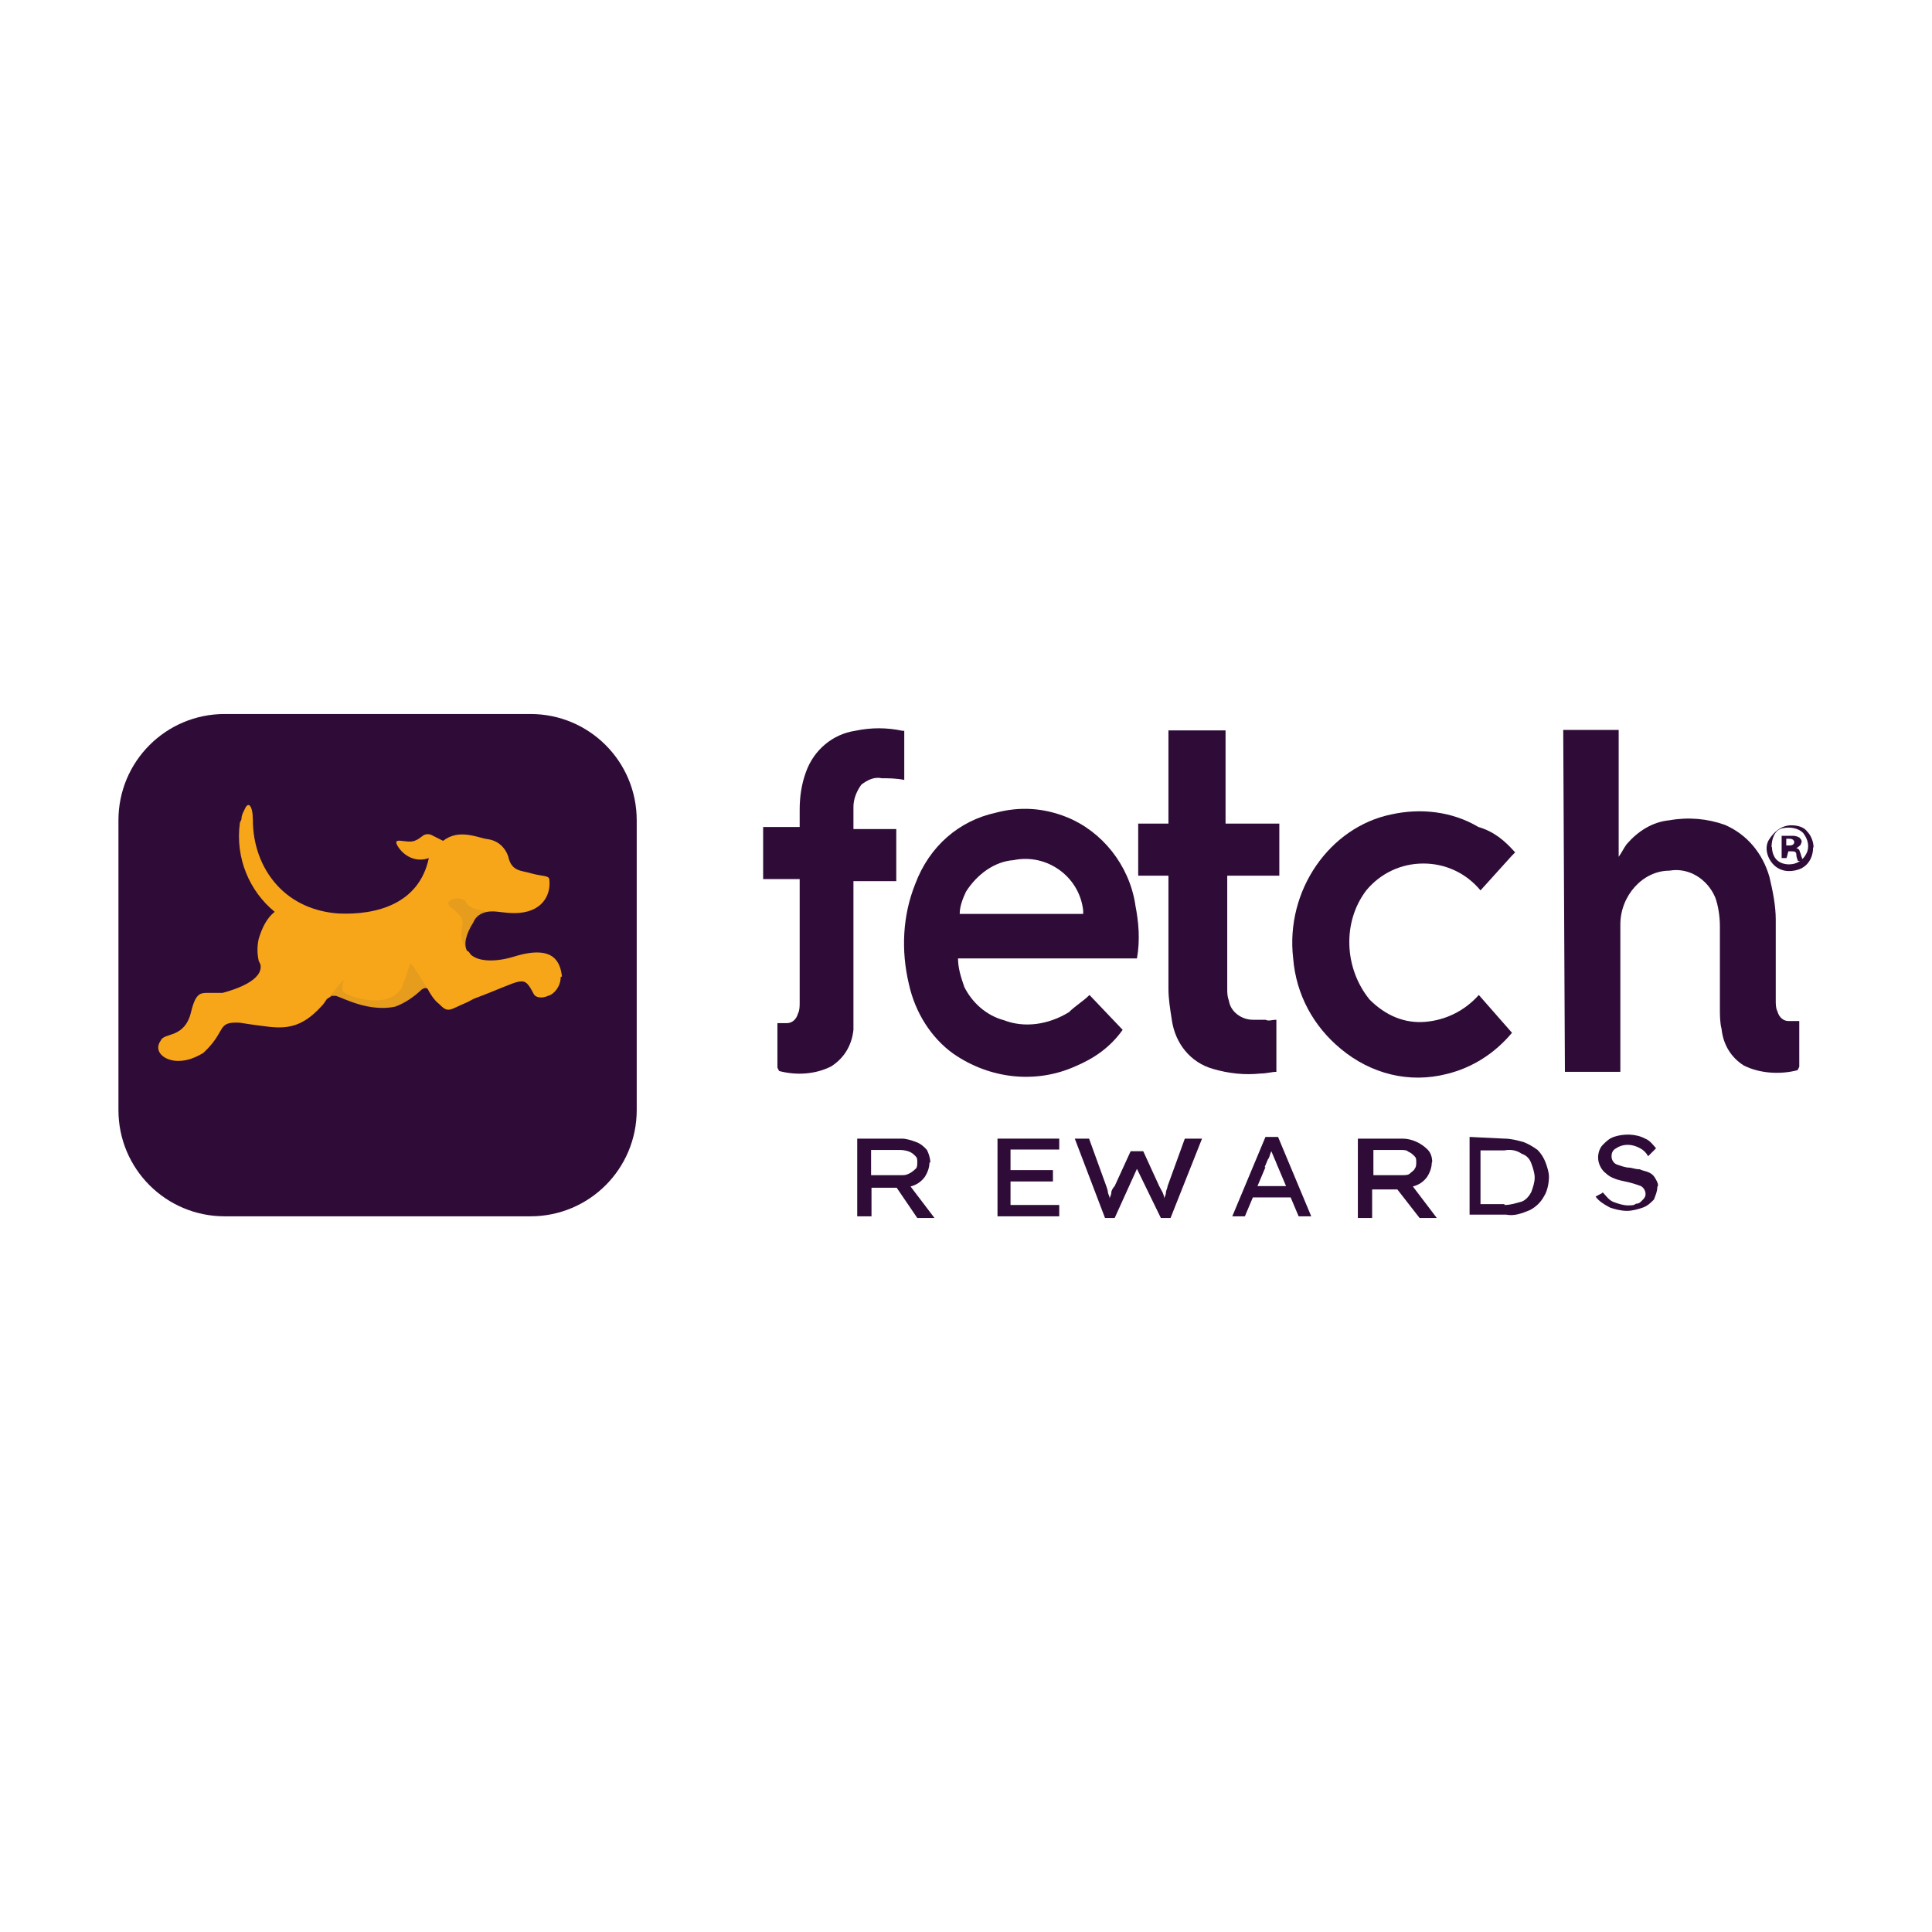 <?xml version="1.0" encoding="UTF-8"?>
<svg id="Layer_1" data-name="Layer 1" xmlns="http://www.w3.org/2000/svg" viewBox="0 0 46 46">
  <defs>
    <style>
      .cls-1 {
        fill: #2f0c38;
      }

      .cls-2 {
        fill: #403f41;
      }

      .cls-3 {
        fill: #f8a619;
      }

      .cls-4 {
        fill: none;
        opacity: .1;
      }
    </style>
  </defs>
  <g id="Artboard">
    <g id="fetch-Logo-2-03">
      <path id="Rectangle" class="cls-1" d="m5.35,17h7.28c1.4,0,2.53,1.13,2.53,2.53v6.9c0,1.4-1.13,2.53-2.53,2.53h-7.28c-1.4,0-2.53-1.13-2.53-2.53v-6.9c0-1.4,1.13-2.53,2.53-2.53Z"/>
      <g id="Artwork_4" data-name="Artwork 4">
        <path id="Path" class="cls-3" d="m13.38,23.25c-.04-.34-.19-.75-1.09-.49-.45.15-.9.15-1.09-.04h0s-.04-.08-.08-.08c-.08-.15-.04-.38.15-.68.08-.19.26-.26.45-.26.15,0,.3.04.53.04.64,0,.87-.41.83-.79,0-.11-.15-.08-.41-.15-.26-.08-.49-.04-.57-.41-.08-.23-.26-.38-.49-.41s-.68-.26-1.06.04l-.3-.15c-.19-.04-.19.08-.38.15s-.53-.11-.41.11c.15.26.45.41.75.3-.23,1.09-1.24,1.36-2.15,1.32-.57-.04-1.09-.26-1.47-.68s-.57-.98-.57-1.55c0-.34-.11-.45-.19-.26-.04.08-.08.15-.08.23,0,.04-.04.08-.04.11-.11.83.23,1.62.83,2.11-.19.15-.3.38-.38.64-.04.19-.04.34,0,.53t.04.08c.08.38-.6.6-.9.68h-.34c-.19,0-.3,0-.41.45-.15.64-.64.49-.72.68-.19.26.08.49.41.49.23,0,.41-.08.6-.19.57-.53.3-.75.87-.72l.26.04c.64.08,1.09.23,1.7-.45.04-.04.08-.11.11-.15.04-.04.08-.04.11-.08h.11c.23.08.79.38,1.4.26.23-.08.45-.23.64-.41h0s.11-.08.15,0,.15.26.26.34c.23.23.23.15.68-.04l.15-.08c1.21-.45,1.17-.6,1.43-.11.04.08.19.11.34.04.15-.04.3-.23.3-.45"/>
        <g id="Group" class="cls-4">
          <g id="Path-2" data-name="Path">
            <path class="cls-2" d="m9.59,23.47c-.3.64-1.43.23-1.43.11-.04-.15.08-.3,0-.23s-.3.38-.38.45c.04-.04.08-.04.11-.08h.11c.23.08.79.38,1.4.26.23-.08.45-.23.64-.41h0s.11-.08.15,0c0,0-.26-.45-.38-.6-.08-.11-.08.19-.23.49"/>
          </g>
        </g>
        <g id="Group-2" data-name="Group" class="cls-4">
          <g id="Path-3" data-name="Path">
            <path class="cls-2" d="m11.11,21.49c-.11-.19-.6-.08-.38.11.6.45,0,.45.41,1.06-.08-.15-.04-.38.15-.68.08-.19.26-.26.45-.26h0s-.57-.04-.64-.23"/>
          </g>
        </g>
      </g>
      <path id="Shape" class="cls-1" d="m22.13,27.68c0,.11-.04.23-.11.34-.08.11-.19.19-.34.23l.57.75h-.41l-.49-.72h-.6v.68h-.34v-1.85h1.06c.11,0,.23.04.34.08.11.04.19.11.26.19.04.08.08.19.08.3h0Zm-.75-.3h-.64v.6h.72c.08,0,.11,0,.19-.04s.11-.08.15-.11.04-.11.04-.15c0-.08,0-.11-.04-.15-.04-.04-.08-.08-.15-.11-.11-.04-.19-.04-.26-.04h0Z"/>
      <polygon id="Path-4" data-name="Path" class="cls-1" points="23.75 27.11 25.22 27.11 25.22 27.37 24.06 27.37 24.06 27.86 25.07 27.86 25.07 28.13 24.06 28.13 24.06 28.69 25.22 28.69 25.22 28.96 23.75 28.96 23.75 27.11"/>
      <path id="Path-5" data-name="Path" class="cls-1" d="m28.62,27.11l-.75,1.89h-.23l-.57-1.17-.53,1.17h-.23l-.72-1.89h.34l.41,1.13s.04.11.04.15.04.08.04.15c0-.04.04-.08.04-.15,0-.04.04-.11.08-.15l.38-.83h.3l.38.83.08.15s.04.08.04.15c0-.04.04-.08.04-.15,0-.04.04-.11.04-.15l.41-1.13h.41Z"/>
      <path id="Shape-2" data-name="Shape" class="cls-1" d="m30.92,28.96l-.19-.45h-.9l-.19.45h-.3l.79-1.89h.3l.79,1.89h-.3Zm-.79-1.17l-.19.45h.68l-.19-.45c-.04-.08-.04-.11-.08-.19l-.08-.19c-.04.08-.04.15-.08.19l-.08.19Z"/>
      <path id="Shape-3" data-name="Shape" class="cls-1" d="m34.09,27.68c0,.11-.04.23-.11.34-.08.11-.19.19-.34.23l.57.75h-.41l-.53-.68h-.6v.68h-.34v-1.89h1.06c.23,0,.45.11.6.26.08.08.11.19.11.3Zm-.75-.3h-.64v.6h.68c.08,0,.15,0,.19-.04s.11-.08.11-.11c.04-.04.04-.11.04-.15,0-.08,0-.11-.04-.15-.04-.04-.08-.08-.15-.11-.04-.04-.11-.04-.19-.04h0Z"/>
      <path id="Shape-4" data-name="Shape" class="cls-1" d="m35.82,27.11c.15,0,.3.04.45.08.11.04.23.11.34.19.08.08.15.19.19.3s.08.23.08.34c0,.15-.04.34-.11.45-.08.15-.19.26-.34.34-.19.08-.38.15-.57.11h-.87v-1.85l.83.04Zm0,1.58c.15,0,.26-.04.41-.08.11-.04.19-.15.23-.23.04-.11.08-.23.08-.34s-.04-.23-.08-.34c-.04-.11-.11-.19-.23-.23-.11-.08-.26-.11-.41-.08h-.57v1.28h.57Z"/>
      <path id="Path-6" data-name="Path" class="cls-1" d="m38.16,28.39c.08.08.15.19.26.23.11.04.23.08.34.08.08,0,.15,0,.19-.04.08,0,.11-.04.15-.08.04-.04.08-.08.08-.15s-.04-.15-.11-.19c-.11-.04-.23-.08-.38-.11s-.34-.08-.45-.19c-.11-.08-.19-.23-.19-.38,0-.11.04-.23.11-.3.08-.08.15-.15.26-.19.23-.08.53-.08.75.04.11.04.19.15.26.23l-.19.19c-.04-.08-.11-.15-.19-.19-.19-.11-.41-.11-.57,0-.08.04-.11.11-.11.19s.04.15.11.19c.11.04.23.08.3.08s.15.04.26.04c.08.04.15.04.23.08.08.04.11.08.15.15s.08.15.04.19c0,.11-.04.19-.08.3-.08.08-.15.15-.26.19-.11.04-.26.08-.38.08-.15,0-.3-.04-.41-.08-.15-.08-.26-.15-.34-.26l.15-.08Z"/>
      <path id="Path-7" data-name="Path" class="cls-1" d="m37.22,17.38h1.32v3.02c.08-.11.11-.19.19-.3.26-.3.6-.53,1.02-.57.45-.08.9-.04,1.32.11.53.23.9.68,1.06,1.24.08.34.15.68.15,1.02v1.92c0,.08,0,.19.04.26.04.15.15.23.26.23h.26v1.09s-.04.08-.04.08c-.41.11-.9.08-1.28-.11-.3-.19-.49-.49-.53-.87-.04-.15-.04-.34-.04-.49v-1.96c0-.23-.04-.49-.11-.68-.19-.45-.64-.72-1.09-.64-.64,0-1.17.6-1.17,1.28v3.51h-1.32l-.04-8.14Z"/>
      <path id="Shape-5" data-name="Shape" class="cls-1" d="m27.03,21.53c-.15-.94-.79-1.73-1.62-2.07-.57-.23-1.13-.26-1.7-.11-.87.19-1.58.79-1.92,1.7-.3.75-.34,1.58-.15,2.38.15.68.53,1.28,1.06,1.66.87.6,1.96.72,2.9.3.45-.19.83-.45,1.13-.87l-.79-.83c-.15.15-.34.26-.49.41-.49.3-1.06.38-1.55.19-.41-.11-.75-.41-.94-.79-.08-.23-.15-.45-.15-.68h4.26c.08-.45.04-.87-.04-1.28h0Zm-1.28.23h-2.9c0-.19.08-.38.15-.53.26-.41.68-.72,1.13-.75.38-.08.79,0,1.13.26.3.23.49.57.53.94v.08h-.04Z"/>
      <path id="Path-8" data-name="Path" class="cls-1" d="m36.08,20.29l-.08.08-.75.83c-.34-.41-.83-.64-1.36-.64s-1.02.23-1.36.64c-.57.75-.53,1.85.08,2.6.38.38.83.57,1.32.53s.94-.26,1.28-.64l.79.9c-.41.49-.94.83-1.55.98-.9.23-1.81,0-2.53-.6-.64-.53-1.06-1.28-1.13-2.15-.19-1.62.87-3.13,2.34-3.43.68-.15,1.43-.08,2.07.3.38.11.64.34.87.6h0Z"/>
      <path id="Path-9" data-name="Path" class="cls-1" d="m30.39,24.28v1.24c-.11,0-.23.04-.38.04-.38.04-.75,0-1.13-.11-.53-.15-.9-.6-.98-1.17-.04-.26-.08-.49-.08-.75v-2.68h-.72v-1.24h.72v-2.22h1.36v2.22h1.28v1.24h-1.24v2.68c0,.11,0,.19.04.3.04.26.3.45.57.45h.3c.08.04.15,0,.26,0Z"/>
      <path id="Path-10" data-name="Path" class="cls-1" d="m19.04,23.87c0,.08,0,.19-.04.26-.04.15-.15.23-.26.23h-.23v1.06s.04.08.04.08c.41.11.87.08,1.24-.11.3-.19.49-.49.53-.87v-3.54h1.02v-1.24h-1.02v-.53c0-.19.08-.38.19-.53.15-.11.3-.19.49-.15.15,0,.34,0,.53.04v-1.17h-.04c-.38-.08-.75-.08-1.13,0-.53.08-.98.45-1.17.98-.11.3-.15.6-.15.9v.41h-.87v1.24h.87v2.94Z"/>
      <path id="Shape-6" data-name="Shape" class="cls-1" d="m43.17,20.17c0,.23-.11.45-.34.53s-.45.04-.6-.11c-.15-.15-.23-.41-.11-.6s.3-.34.53-.34c.15,0,.3.04.38.15.08.08.15.23.15.38Zm-.98,0c0,.11.04.23.11.3.08.08.19.11.3.11.19,0,.34-.11.41-.26.08-.15.04-.34-.08-.49-.11-.11-.3-.15-.49-.11s-.26.26-.26.45h0Zm.34.26h-.11v-.53h.23c.08,0,.11,0,.19.04.04.04.08.08.04.15,0,.04-.08.08-.11.11h0c.08,0,.08.08.11.15,0,.04.04.08.04.15h-.11s-.04-.08-.04-.15-.04-.08-.11-.08h-.08l-.04.15Zm0-.3h.08c.08,0,.11-.04.11-.08s-.04-.08-.11-.08h-.08v.15Z"/>
    </g>
  </g>
</svg>